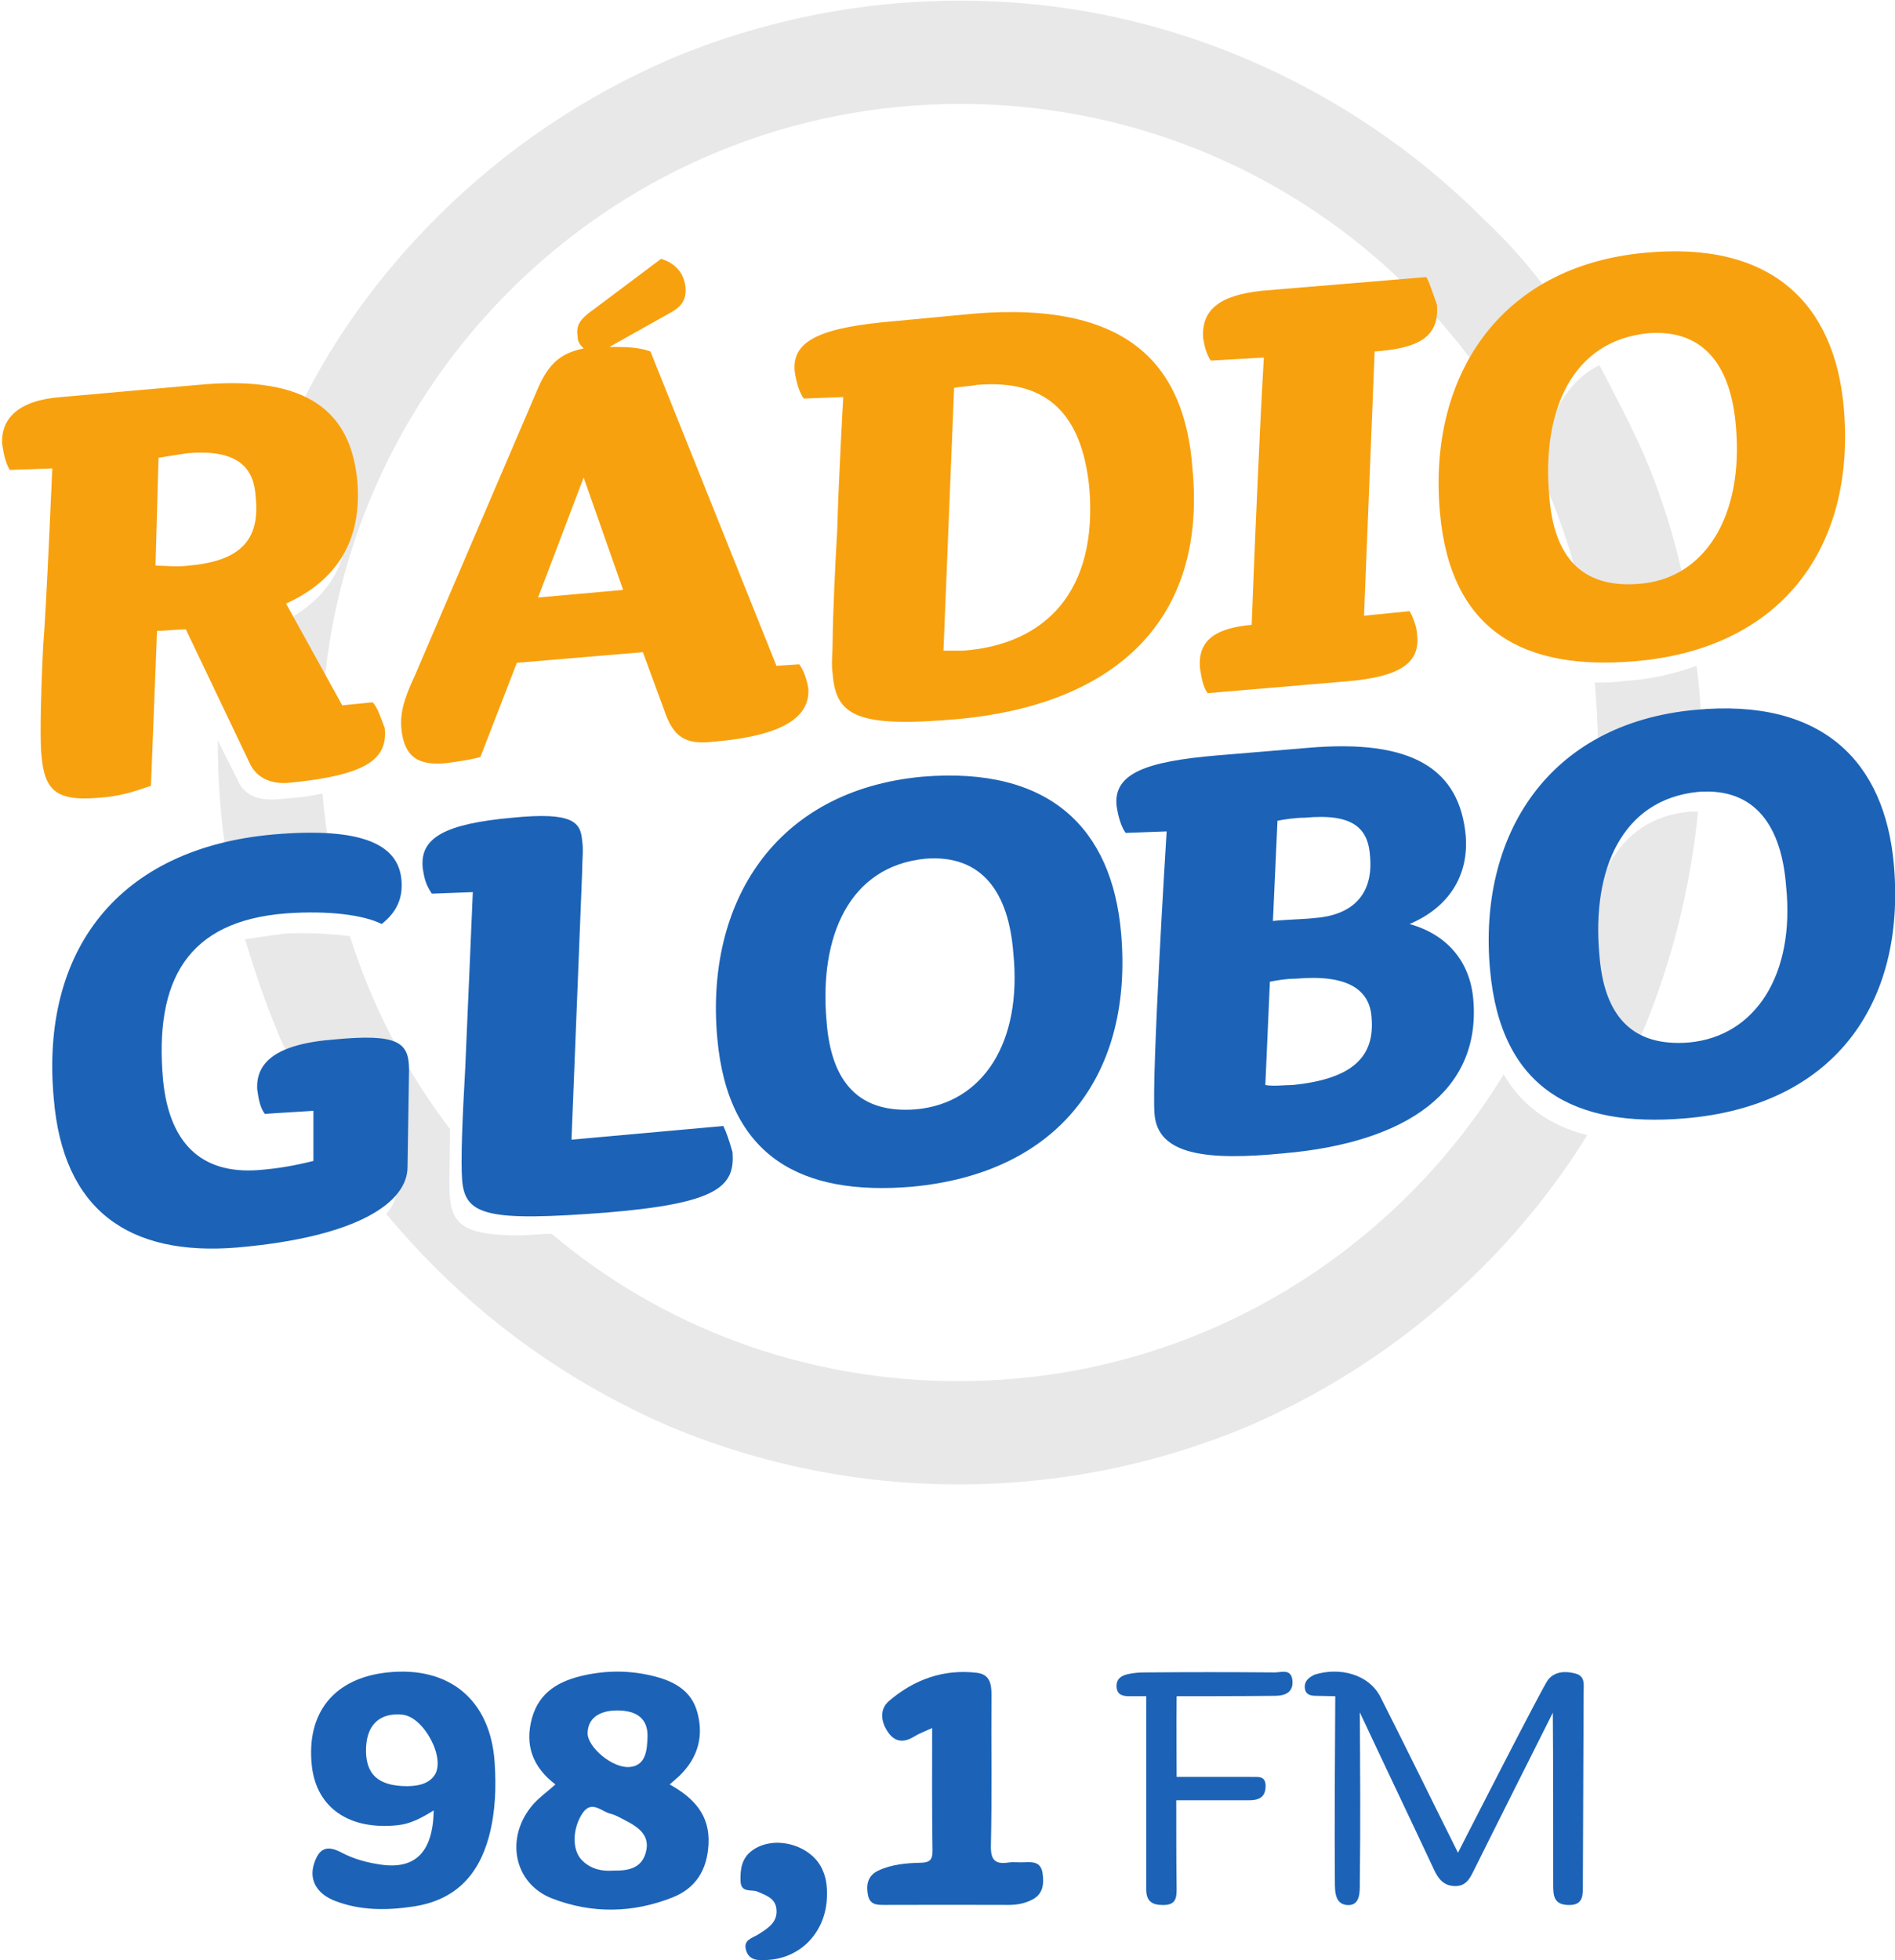 <?xml version="1.0" encoding="utf-8"?>
<!-- Generator: Adobe Illustrator 17.1.0, SVG Export Plug-In . SVG Version: 6.00 Build 0)  -->
<!DOCTYPE svg PUBLIC "-//W3C//DTD SVG 1.1 Basic//EN" "http://www.w3.org/Graphics/SVG/1.1/DTD/svg11-basic.dtd">
<svg version="1.1" baseProfile="basic"
	 id="svg2" xmlns:cc="http://creativecommons.org/ns#" xmlns:svg="http://www.w3.org/2000/svg" xmlns:rdf="http://www.w3.org/1999/02/22-rdf-syntax-ns#" xmlns:dc="http://purl.org/dc/elements/1.1/"
	 xmlns="http://www.w3.org/2000/svg" xmlns:xlink="http://www.w3.org/1999/xlink" x="0px" y="0px" viewBox="9.5 0 1999.8 2067.9"
	 xml:space="preserve">
<g id="layer1" transform="translate(-157.468,857.462)">
	<g id="g4251" transform="matrix(16.022,0,0,16.022,-2365.428,-10628.578)">
		<path id="path4171" fill="#E8E8E9" d="M263.4,633.9c-2.4,1.2-3.6,3.9-3.9,7.1c1.2,2.6,2.1,5.3,2.8,8.2c0.7,0.3,1.5,0.5,2.4,0.5
			c0.2,0,0.5,0,0.7,0c1.4-0.1,2.6-0.6,3.6-1.4c-0.6-2.9-1.5-5.8-2.7-8.6C265.4,637.7,264.4,635.8,263.4,633.9z M269.8,653.7
			c-1.4,0.5-3,0.9-4.8,1c-0.6,0.1-1.3,0.1-1.9,0.1c0.1,1.3,0.2,2.6,0.2,3.9c0,0.2,0,0.5,0,0.7c1.7-0.8,3.6-1.3,5.8-1.5
			c0.3,0,0.7,0,1-0.1C270.1,656.5,270,655.1,269.8,653.7L269.8,653.7z M172.4,658.6L172.4,658.6c0,2.7,0.2,5.3,0.6,7.8
			c0.8-0.1,1.6-0.3,2.4-0.3c0.9-0.1,1.7-0.1,2.4-0.1c0.7,0,1.4,0,2,0.1c-0.2-1.3-0.4-2.7-0.5-4c-0.8,0.2-1.8,0.3-3.1,0.4
			c-0.1,0-0.2,0-0.3,0c-0.9,0-1.8-0.3-2.2-1.3L172.4,658.6z M269.9,663.3l-97.5-4.7 M269.9,663.3c-0.2,0-0.4,0-0.5,0
			c-5,0.4-7,5.1-6.5,10.7c0.2,2.7,1.1,4.5,2.7,5.3c0.2-0.5,0.5-1.1,0.7-1.6C268.2,673.1,269.4,668.3,269.9,663.3L269.9,663.3z
			 M178,671.3c-0.6,0-1.1,0-1.7,0.1c-0.7,0.1-1.4,0.2-2.1,0.3c0.6,2,1.3,4.1,2.1,6c0.3,0.8,0.7,1.5,1,2.3c0.6-0.1,1.3-0.3,2.2-0.3
			c0.8-0.1,1.5-0.1,2-0.1c2.5,0,2.9,0.7,2.8,2l-0.1,6.4c0,0.6-0.2,1.2-0.7,1.8c1,1.2,2.1,2.4,3.2,3.5c4.5,4.5,9.7,8,15.5,10.5
			c6,2.5,12.4,3.8,19,3.8c6.6,0,13-1.3,19-3.8c5.8-2.5,11-6,15.5-10.5c2.6-2.6,5-5.6,6.9-8.7c-2.4-0.6-4.3-1.9-5.5-4
			c-7.4,12.1-20.7,20.2-35.9,20.2c-10.2,0-19.6-3.6-26.8-9.7c-0.8,0-1.5,0.1-2.2,0.1c-3.5,0-4.3-0.7-4.5-2.4c-0.1-0.9,0-2.5,0-4.6
			c-2.9-3.8-5.1-8-6.6-12.7C180.3,671.4,179.2,671.3,178,671.3L178,671.3z M221.3,609.9c-6.6,0-13,1.3-19,3.8
			c-5.8,2.5-11,6-15.5,10.5c-3.8,3.8-7,8.2-9.3,13.1c2.3,1.1,3.3,3,3.5,5.7c0.3,3.9-1.4,6.5-4.7,8l3,5.4c1.3-22.1,19.6-39.7,42-39.7
			c13.8,0,26,6.6,33.7,16.9c1.3-1.8,3-3.3,5.2-4.3c-1.3-1.8-2.8-3.5-4.4-5c-4.5-4.5-9.7-8-15.5-10.5
			C234.2,611.2,227.9,609.9,221.3,609.9"/>
		<path id="path4173" fill="#1C63B7" d="M269.3,678.5c-3.7,0.3-5.6-1.7-5.9-5.8c-0.5-5.6,1.5-10.2,6.5-10.7c3.8-0.3,5.5,2.3,5.8,6.2
			C276.3,674,273.7,678.1,269.3,678.5z M282.8,666.8c-0.6-6.8-4.7-11-13.1-10.2c-9.7,0.9-14.3,8.3-13.5,17.1
			c0.7,7.9,5.6,10.4,12.8,9.8C278.8,682.7,283.6,676,282.8,666.8L282.8,666.8z M243.2,681.3c-0.5,0-1.3,0.1-1.8,0l0.3-6.8
			c0.5-0.1,1.1-0.2,1.7-0.2c3.4-0.3,4.9,0.7,5,2.6C248.6,679.4,247.2,680.9,243.2,681.3L243.2,681.3z M242.2,663.9
			c0.5-0.1,1.2-0.2,1.8-0.2c3.2-0.3,4.2,0.7,4.3,2.6c0.2,2.4-1.1,3.8-3.6,4c-0.9,0.1-1.9,0.1-2.8,0.2L242.2,663.9L242.2,663.9z
			 M250.9,670.7c2.6-1.1,3.9-3.2,3.7-5.8c-0.4-4.4-3.5-6.4-10.4-5.8l-6,0.5c-4.7,0.4-6.8,1.2-6.6,3.3c0.1,0.7,0.3,1.4,0.6,1.8
			l2.7-0.1c0,0-0.3,4.8-0.5,8.8c-0.2,3.9-0.4,8.5-0.3,9.8c0.2,2.7,3.4,3.1,8.5,2.6c8.1-0.7,13-4.1,12.5-10.1
			C254.9,673.2,253.4,671.4,250.9,670.7L250.9,670.7z M218.4,682.9c-3.7,0.3-5.6-1.7-5.9-5.8c-0.5-5.6,1.5-10.2,6.5-10.7
			c3.8-0.3,5.5,2.3,5.8,6.2C225.4,678.5,222.8,682.5,218.4,682.9L218.4,682.9z M218.8,661c-9.7,0.9-14.3,8.3-13.5,17.2
			c0.7,7.9,5.6,10.4,12.8,9.8c9.8-0.9,14.6-7.5,13.8-16.7C231.3,664.4,227.2,660.3,218.8,661z M205.7,684l-10,0.9l0.7-17.6
			c0-0.8,0.1-1.5,0-2.1c-0.1-1.2-0.6-1.9-4.6-1.5c-4.4,0.4-6.1,1.3-5.9,3.3c0.1,0.7,0.2,1.1,0.6,1.7l2.7-0.1c0,0-0.4,9.4-0.5,11.6
			c-0.2,3.5-0.3,6.2-0.2,7.4c0.2,2.3,1.7,2.7,9.5,2.1c7.3-0.6,8.5-1.7,8.3-4C206.1,685,205.9,684.4,205.7,684L205.7,684z
			 M180.1,678.3c-4,0.3-5.2,1.6-5.1,3.3c0.1,0.7,0.2,1.2,0.5,1.6l3.2-0.2l0,3.3c-1.2,0.3-2.3,0.5-3.6,0.6c-3.9,0.3-5.9-1.9-6.3-5.9
			c-0.6-6.6,1.6-10.5,8.1-11c2.8-0.2,5.1,0.1,6.3,0.7c1-0.8,1.4-1.7,1.3-2.9c-0.2-2.3-2.5-3.5-8.4-3c-10.3,0.9-15.4,7.7-14.5,17.4
			c0.6,7.3,4.9,10.4,12.1,9.8c8-0.7,11.2-3,11.2-5.3l0.1-6.4C185,678.5,184.3,677.9,180.1,678.3"/>
		<path id="path4175" fill="#F8A10E" d="M266,648.3c-3.7,0.3-5.6-1.7-5.9-5.8c-0.5-5.6,1.5-10.2,6.5-10.7c3.8-0.3,5.5,2.3,5.8,6.2
			C272.9,643.9,270.3,648,266,648.3L266,648.3z M279.5,636.7c-0.6-6.8-4.7-11-13.1-10.2c-9.7,0.9-14.3,8.3-13.5,17.1
			c0.7,7.9,5.6,10.4,12.8,9.8C275.4,652.6,280.3,645.9,279.5,636.7L279.5,636.7z M252,628.1l-10.8,0.9c-2.9,0.3-4,1.3-3.9,3.1
			c0.1,0.6,0.2,1,0.5,1.5l3.5-0.2c0,0-0.2,3.4-0.4,8c-0.2,4.3-0.4,9.6-0.4,9.6c-2.2,0.2-3.6,0.9-3.4,2.9c0.1,0.6,0.2,1.2,0.5,1.6
			l9.4-0.8c3.1-0.3,4.6-1.1,4.4-3c0-0.5-0.3-1.3-0.5-1.6l-3,0.3l0.7-17.4c2.8-0.2,4.3-0.9,4.1-3.1
			C252.4,629.1,252.2,628.4,252,628.1L252,628.1z M221.5,652.7c-0.4,0-1,0-1.3,0l0.7-17.3c0.5-0.1,1-0.1,1.5-0.2
			c4.7-0.4,6.9,2,7.4,6.7C230.4,648.8,226.9,652.3,221.5,652.7L221.5,652.7z M222.3,630.5L217,631c-4.7,0.4-6.8,1.2-6.6,3.3
			c0.1,0.7,0.3,1.4,0.6,1.8l2.6-0.1c0,0-0.3,5.2-0.4,8.8c-0.1,1.6-0.3,5.7-0.3,7.3c0,0.8-0.1,1.5,0,2.1c0.2,2.8,1.6,3.6,8.3,3
			c9.7-0.9,16.4-6,15.4-16.5C236.1,634,232.5,629.7,222.3,630.5L222.3,630.5z M193.5,649.2l3-7.9l2.6,7.4L193.5,649.2L193.5,649.2z
			 M210.7,653.6l-1.5,0.1l-8.3-20.7c-0.8-0.3-1.7-0.3-2.7-0.3l4.1-2.3c0.7-0.4,1-0.9,0.9-1.7c-0.1-0.8-0.6-1.5-1.6-1.8l-4.4,3.3
			c-1,0.7-1.2,1.1-1.1,1.8c0,0.4,0.2,0.6,0.4,0.8c-1.5,0.3-2.3,1-3,2.6l-8.1,18.9c-0.8,1.7-1,2.6-0.9,3.6c0.2,1.8,1.1,2.4,3,2.2
			c0.7-0.1,1.5-0.2,2.2-0.4l2.4-6.2l8.3-0.7l1.4,3.8c0.6,1.8,1.4,2.3,3.2,2.1c4.8-0.4,6.4-1.7,6.3-3.5
			C211.2,654.6,211,654,210.7,653.6L210.7,653.6z M170.5,647.1c-0.8,0.1-1.6,0-2.2,0l0.2-7.1c0.6-0.1,1.2-0.2,1.9-0.3
			c3.5-0.3,4.4,1.1,4.5,2.9C175.2,645.5,173.8,646.8,170.5,647.1z M182.6,656.1l-2,0.2l-3.7-6.7c3.3-1.5,5-4.1,4.7-8
			c-0.4-4.5-3.1-7.1-10.5-6.4l-9,0.8c-2.8,0.2-4,1.4-3.9,3.1c0.1,0.6,0.2,1.2,0.5,1.7l2.8-0.1c0,0-0.4,9.4-0.6,11.7
			c-0.2,4.1-0.2,6.6-0.1,7.3c0.2,2.2,1,2.9,3.6,2.7c1.6-0.1,2.4-0.4,3.6-0.8l0.4-10.2c0.5,0,1.2-0.1,1.9-0.1l4.2,8.8
			c0.5,1.1,1.6,1.4,2.6,1.3c5.2-0.5,6.5-1.6,6.3-3.6C183.1,657,182.9,656.4,182.6,656.1"/>
	</g>
</g>
<g>
	<path fill="#1C63B7" d="M595.6,1882.6c-24.3-18.6-32.5-41.9-24.7-70c7.7-27.9,29.2-39.6,55.7-45.3c24-5.2,47.8-5,71.4,0.7
		c21.6,5.2,40.8,14.7,47.3,38.2c7,25.1,0.9,47.6-17.7,66.2c-3.3,3.3-6.9,6.2-11.4,10.2c25.3,14,42.7,32.2,41,63.1
		c-1.4,26.8-13.2,46.3-38,56.1c-42,16.6-85,17.3-127,1.1c-41-15.8-50.2-65-19.9-99.5C578.8,1896.1,587.1,1890.2,595.6,1882.6z
		 M656,1973.5c16.2,0.3,30.2-2.2,34.9-18.7c5.2-18-7.1-26.8-20.8-33.9c-5.3-2.7-10.6-6-16.3-7.4c-10.1-2.4-20.6-15.8-30.7,1.2
		c-9.6,16-10,37.8,1,48.3C633.3,1972,644.9,1974.3,656,1973.5z M660.4,1804.5c-19.4,0.2-30.6,8.9-30.8,24
		c-0.2,14.6,26.7,37.9,45.2,35.6c16.4-2,17.5-17.8,18-31C693.7,1813.9,682.3,1804.4,660.4,1804.5z"/>
	<path fill="#1C63B7" d="M467.2,1910c-12.8,7.9-24.4,14.2-38.1,15.6c-51,5.4-85.6-18.3-90.5-62.5c-6.2-56.1,23.5-92.8,79.9-98.7
		c65.5-6.9,108.7,29.3,113,95c1.7,26.1,0.9,52.1-5.9,77.7c-11,41.4-35.9,67.6-79.5,74.2c-28.2,4.3-56,4.5-82.9-5.8
		c-19.6-7.5-27.6-22.3-22.4-38.9c5.2-16.7,13.6-20.4,29-12.2c13.2,7,27.3,10.7,41.9,12.8C447.9,1972.3,466.4,1953.9,467.2,1910z
		 M439.6,1884.4c7.5-0.2,20.8-0.9,28.1-11c12.9-17.8-10.8-62.1-33.4-64.4c-23.6-2.4-37.4,10.1-38.5,34.6
		C394.7,1871,407.6,1884.5,439.6,1884.4z"/>
	<path fill="#1C63B7" d="M993.2,1823.1c-8.3,3.8-13.9,5.8-18.9,8.9c-10.8,6.7-20.3,6.2-27.7-4.6c-7.6-11.1-9.2-24.1,1.2-33
		c26.4-22.5,57.4-33.8,92.6-29.6c13.6,1.6,15.5,11.6,15.4,23.7c-0.4,52.8,0.6,105.7-0.6,158.5c-0.4,15.9,4.8,20,19,17.9
		c5.2-0.7,10.7,0.1,16-0.2c9-0.4,17.6-0.8,19.5,11.4c1.7,11.4,0.6,21.9-10.5,27.8c-7.6,4.1-16.2,5.8-25.1,5.8
		c-43.5-0.1-87-0.2-130.5,0c-8.5,0-16.1,0.2-18.2-10.6c-2.1-11,0.1-20.4,10.7-25.5c14.1-6.7,29.6-8.1,45-8.4
		c9.2-0.2,12.6-2.8,12.5-12.7C992.9,1910.5,993.2,1868.4,993.2,1823.1z"/>
	<path fill="#1C63B7" d="M882.2,1998.9c0,38.1-26.9,67.4-63.7,68.9c-8.5,0.4-18.1,0.9-21.6-10c-3.5-11.2,6.1-12.9,12.6-16.9
		c10.3-6.5,21.3-13,19.3-27.6c-1.5-10.8-11-13.7-19.8-17.6c-6.3-2.8-17.5,1.9-18-11.1c-0.4-12.6,1.1-24,12.1-32.2
		c23.3-17.3,63.6-6.1,74.7,21C881.4,1981.6,882.4,1990.2,882.2,1998.9z"/>
	<path fill="#1C63B7" d="M1219.1,1789.5c0,0-5.4,0-17.8,0c-6.6,0-13.1-1.2-13.5-10.1c-0.4-8.1,5-11.6,11.6-13.1
		c6.2-1.5,12.8-1.9,18.9-1.9c45.6-0.4,90.9-0.4,136.5,0c7,0,17.4-4.3,18.6,8.5c1.2,12.8-8.1,16.2-18.6,16.2
		c-28.6,0.4-103.6,0.4-103.6,0.4c-0.4,25.1,0,85.1,0,85.1s74.2,0,77.3,0c7.7,0.4,17-2.3,16.6,10.4c-0.4,11.6-7.7,14.3-17.8,14.3
		c-19.3,0-76.5,0-76.5,0c0,26.7,0,69.2,0.4,93.9c0,10.1-1.5,16.6-14.3,16.6c-11.6,0-17.8-3.9-17.8-16.6
		C1219.1,1961.2,1219.1,1789.5,1219.1,1789.5z"/>
	<path fill="#1C63B7" d="M1444.5,1986.3c0,8.5,0.8,23.2-11.6,23.6c-14.3,0-14.7-13.1-14.7-24c-0.4-57.6,0-139.2,0.4-196.4
		c0,0-3.1,0-19.7-0.4c-5.8,0-11.6-0.8-12.4-8.1c-0.8-7.3,3.9-11.2,10.4-14.3c25.9-8.1,57.2-0.8,69.6,24
		c23.2,45.6,58.8,118.3,81.6,163.9c0,0,90.5-177.5,95.1-182.5c7.3-8.9,18.2-9.3,28.6-6.6c10.8,2.7,8.9,11.6,8.9,19.3
		c-0.4,68-0.4,136.1-0.8,203.7c0,10.1,0.8,21.3-14.3,21.3c-17,0-17-10.4-17-22.4c0-48.7,0-131.8-0.4-180.5
		c0,0-71.1,141.5-82.7,165.1c-4.3,8.5-8.1,17.8-20.1,17.8c-12.4,0-18.2-7.7-22.8-17.8c-25.9-55.3-52.2-110.2-78.1-165.5
		C1444.9,1866.8,1445.3,1926.4,1444.5,1986.3z"/>
</g>
</svg>
